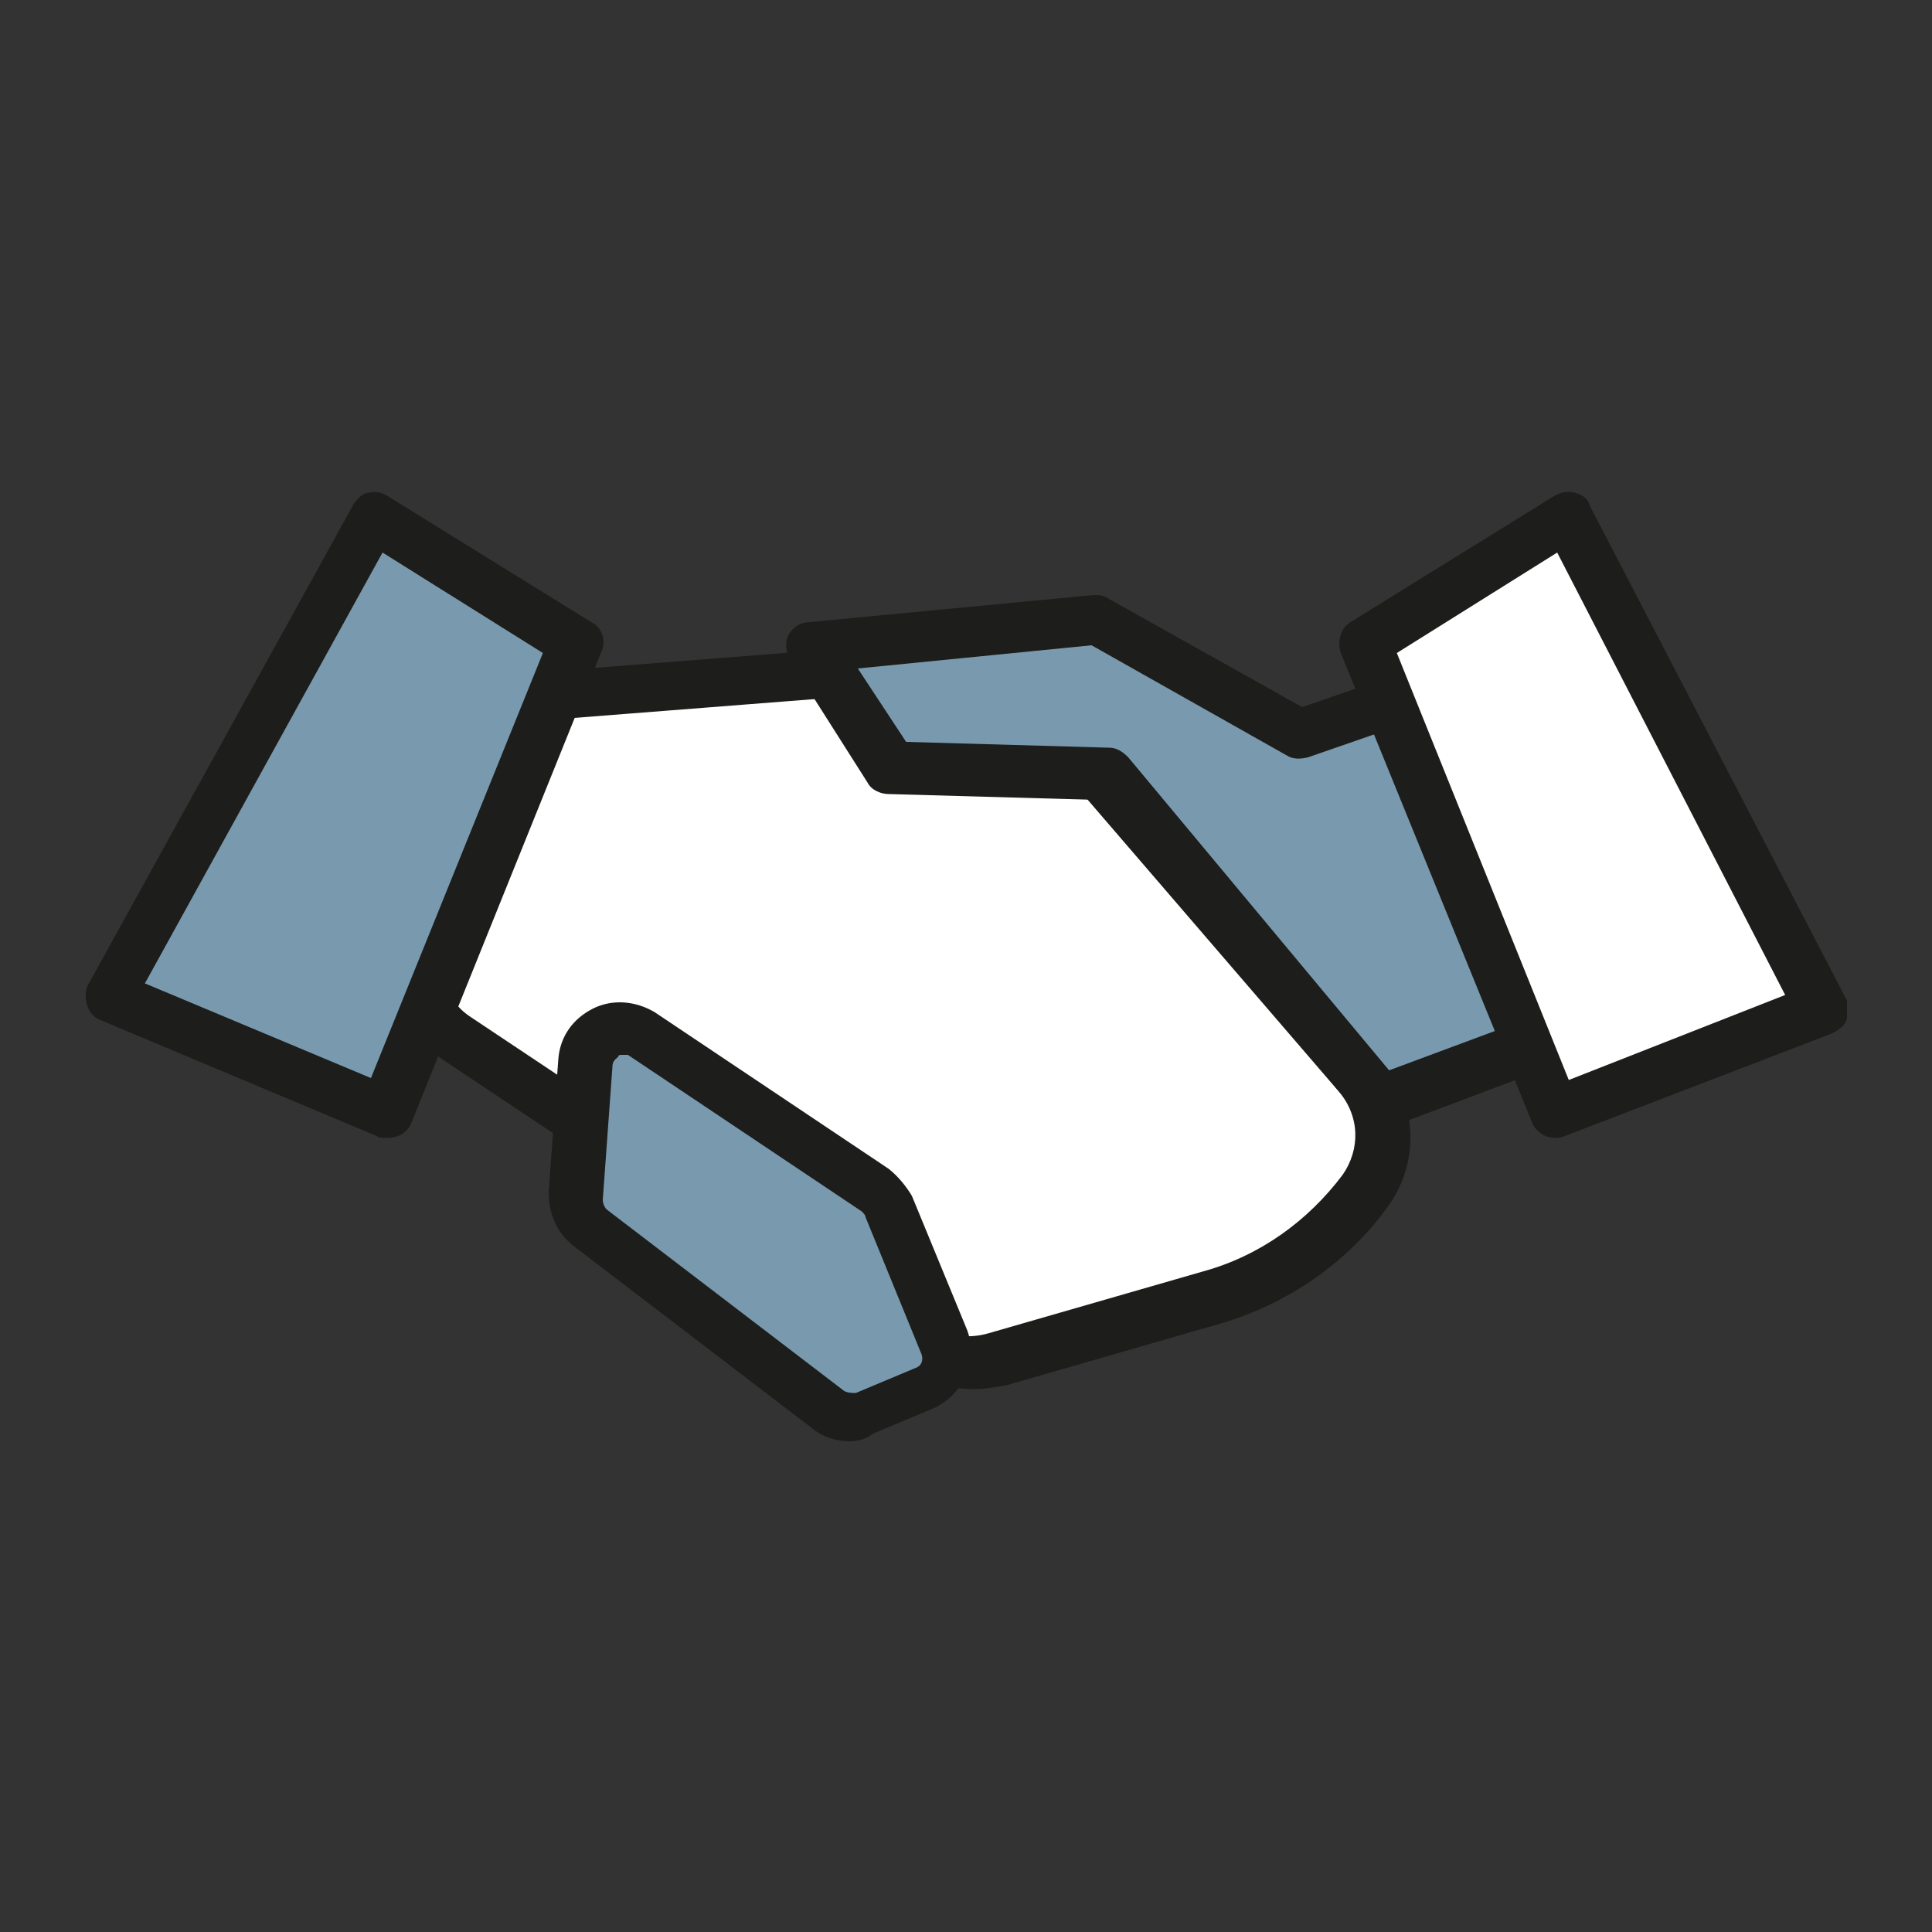 <?xml version="1.0" encoding="utf-8"?>
<!-- Generator: Adobe Illustrator 23.0.1, SVG Export Plug-In . SVG Version: 6.00 Build 0)  -->
<svg version="1.1" id="Capa_1" xmlns="http://www.w3.org/2000/svg" xmlns:xlink="http://www.w3.org/1999/xlink" x="0px" y="0px"
	 viewBox="0 0 100 100" style="enable-background:new 0 0 100 100;" xml:space="preserve">
<rect x="0" y="0" width="100" height="100" fill="#333333" stroke="none"/>
<style type="text/css">
	.st0{clip-path:url(#SVGID_2_);}
	.st1{fill:#FFFFFF;}
	.st2{fill:#1D1D1B;}
	.st3{fill:#799AAE;}
	.st4{clip-path:url(#SVGID_4_);}
	.st5{clip-path:url(#SVGID_6_);}
</style>
<g>
	<g>
		<defs>
			<rect id="SVGID_1_" x="4.3" y="25.4" width="91.3" height="49.2"/>
		</defs>
		<clipPath id="SVGID_2_">
			<use xlink:href="#SVGID_1_"  style="overflow:visible;"/>
		</clipPath>
		<g class="st0">
			<path class="st1" d="M51.7,70.4l11.1-3.2c3.2-0.9,5.9-2.8,7.9-5.5c1.3-1.8,1.2-4.2-0.2-5.9L56.7,39.8c-0.4-0.5-0.9-0.8-1.4-1.1
				l-7-3.6c-0.8-0.4-1.7-0.6-2.5-0.5L29.2,36c-1.9,0.2-3.5,1.4-4.1,3.2l-3.2,9.1c-0.7,2,0,4.3,1.8,5.5l24,16
				C48.9,70.6,50.4,70.8,51.7,70.4"/>
		</g>
		<g class="st0">
			<path class="st2" d="M50.4,71.9c-1.2,0-2.4-0.3-3.4-1l-24-16c-2.3-1.5-3.3-4.5-2.4-7.1l3.2-9.1c0.8-2.3,2.9-3.9,5.3-4l16.6-1.3
				c1.1-0.1,2.3,0.1,3.3,0.6l7,3.6c0.7,0.4,1.3,0.9,1.8,1.4l13.7,15.9c1.9,2.2,2,5.3,0.3,7.6c-2.1,2.9-5.2,5-8.6,6l-11.1,3.2
				c0,0,0,0,0,0C51.5,71.8,51,71.9,50.4,71.9z M51.7,70.4L51.7,70.4L51.7,70.4z M46.1,35.9c-0.1,0-0.2,0-0.3,0l-16.6,1.3
				c-1.3,0.1-2.5,1-3,2.3l-3.2,9.1c-0.5,1.5,0,3.1,1.3,4l24,16c0.8,0.6,1.9,0.7,2.9,0.4l11.1-3.2c2.9-0.8,5.4-2.6,7.2-5
				c0.9-1.3,0.9-3-0.2-4.3L55.7,40.7c-0.3-0.3-0.6-0.6-1-0.8l-7-3.6C47.2,36.1,46.7,35.9,46.1,35.9z"/>
		</g>
		<g class="st0">
			<path class="st3" d="M30.3,55l-0.5,6.9c0,0.6,0.2,1.3,0.7,1.6l12.3,9.4c0.5,0.4,1.3,0.5,1.9,0.2l3.1-1.3c1-0.4,1.4-1.5,1-2.5
				L46,62.5c-0.1-0.3-0.4-0.6-0.7-0.8l-12.1-8.1C32,52.7,30.4,53.5,30.3,55"/>
		</g>
		<g class="st0">
			<path class="st2" d="M44,74.6c-0.7,0-1.4-0.2-2-0.7l-12.3-9.4c-0.9-0.7-1.3-1.7-1.3-2.8l0.5-6.9c0.1-1.2,0.8-2.1,1.8-2.6
				c1-0.5,2.2-0.4,3.2,0.2l12.1,8.1c0.5,0.4,0.9,0.9,1.2,1.4l2.8,6.8c0.7,1.6-0.1,3.5-1.7,4.2l-3.1,1.3C44.8,74.5,44.4,74.6,44,74.6
				z M32.2,54.6c-0.1,0-0.2,0-0.2,0.1c-0.1,0.1-0.3,0.2-0.3,0.5v0l-0.5,6.9c0,0.2,0.1,0.4,0.2,0.5l12.3,9.4c0.2,0.1,0.4,0.1,0.6,0.1
				l3.1-1.3c0.3-0.1,0.4-0.4,0.3-0.7L44.8,63c0-0.1-0.1-0.2-0.2-0.3l-12.1-8.1C32.4,54.6,32.3,54.6,32.2,54.6z M30.3,55L30.3,55
				L30.3,55z"/>
		</g>
	</g>
	<g>
		<polygon class="st3" points="46.1,39.7 42.1,33.4 56.8,32 67.2,37.9 73.3,35.8 81.5,53.2 71.4,56.9 57.4,40 		"/>
	</g>
	<g>
		<path class="st2" d="M71.4,58.3c-0.4,0-0.8-0.2-1-0.5L56.7,41.4l-10.7-0.3c-0.4,0-0.9-0.2-1.1-0.6l-4-6.3
			c-0.2-0.4-0.3-0.9-0.1-1.3c0.2-0.4,0.6-0.7,1.1-0.7l14.7-1.4c0.3,0,0.5,0,0.8,0.2l10,5.6l5.5-1.9c0.6-0.2,1.4,0.1,1.6,0.7
			l8.2,17.4c0.2,0.3,0.2,0.7,0,1.1c-0.1,0.3-0.4,0.6-0.8,0.7l-10.1,3.8C71.8,58.2,71.6,58.3,71.4,58.3z M46.9,38.4l10.5,0.3
			c0.4,0,0.7,0.2,1,0.5l13.5,16.2l7.8-2.9l-7.1-15l-4.9,1.7c-0.4,0.1-0.8,0.1-1.1-0.1l-10.1-5.7l-12.1,1.2L46.9,38.4z"/>
	</g>
	<g>
		<polygon class="st3" points="5.7,51.6 20,57.6 29.8,33.3 19.4,26.8 		"/>
	</g>
	<g>
		<defs>
			<rect id="SVGID_3_" x="4.3" y="25.4" width="91.3" height="49.2"/>
		</defs>
		<clipPath id="SVGID_4_">
			<use xlink:href="#SVGID_3_"  style="overflow:visible;"/>
		</clipPath>
		<g class="st4">
			<path class="st2" d="M20,58.9c-0.2,0-0.4,0-0.5-0.1l-14.3-6c-0.3-0.1-0.6-0.4-0.7-0.8c-0.1-0.4-0.1-0.8,0.1-1.1l13.7-24.8
				c0.2-0.3,0.5-0.6,0.8-0.6c0.4-0.1,0.7,0,1,0.2l10.5,6.5c0.6,0.3,0.8,1,0.5,1.6l-9.8,24.3c-0.1,0.3-0.4,0.6-0.7,0.7
				C20.3,58.9,20.2,58.9,20,58.9z M7.5,50.9l11.7,4.9l8.9-22l-8.3-5.2L7.5,50.9z"/>
		</g>
	</g>
	<g>
		<polygon class="st1" points="70.6,33.2 80.5,57.6 94.3,52.2 81.1,26.8 		"/>
	</g>
	<g>
		<defs>
			<rect id="SVGID_5_" x="4.3" y="25.4" width="91.3" height="49.2"/>
		</defs>
		<clipPath id="SVGID_6_">
			<use xlink:href="#SVGID_5_"  style="overflow:visible;"/>
		</clipPath>
		<g class="st5">
			<path class="st2" d="M80.5,58.9c-0.5,0-1-0.3-1.2-0.8l-9.9-24.3c-0.2-0.6,0-1.3,0.5-1.6l10.5-6.5c0.3-0.2,0.7-0.3,1.1-0.2
				c0.4,0.1,0.7,0.3,0.8,0.7l13.2,25.4c0.2,0.3,0.2,0.7,0.1,1.1c-0.1,0.4-0.4,0.6-0.8,0.8L81,58.8C80.8,58.9,80.6,58.9,80.5,58.9z
				 M72.3,33.8l8.9,22.1l11.2-4.4L80.6,28.6L72.3,33.8z"/>
		</g>
	</g>
</g>
</svg>
